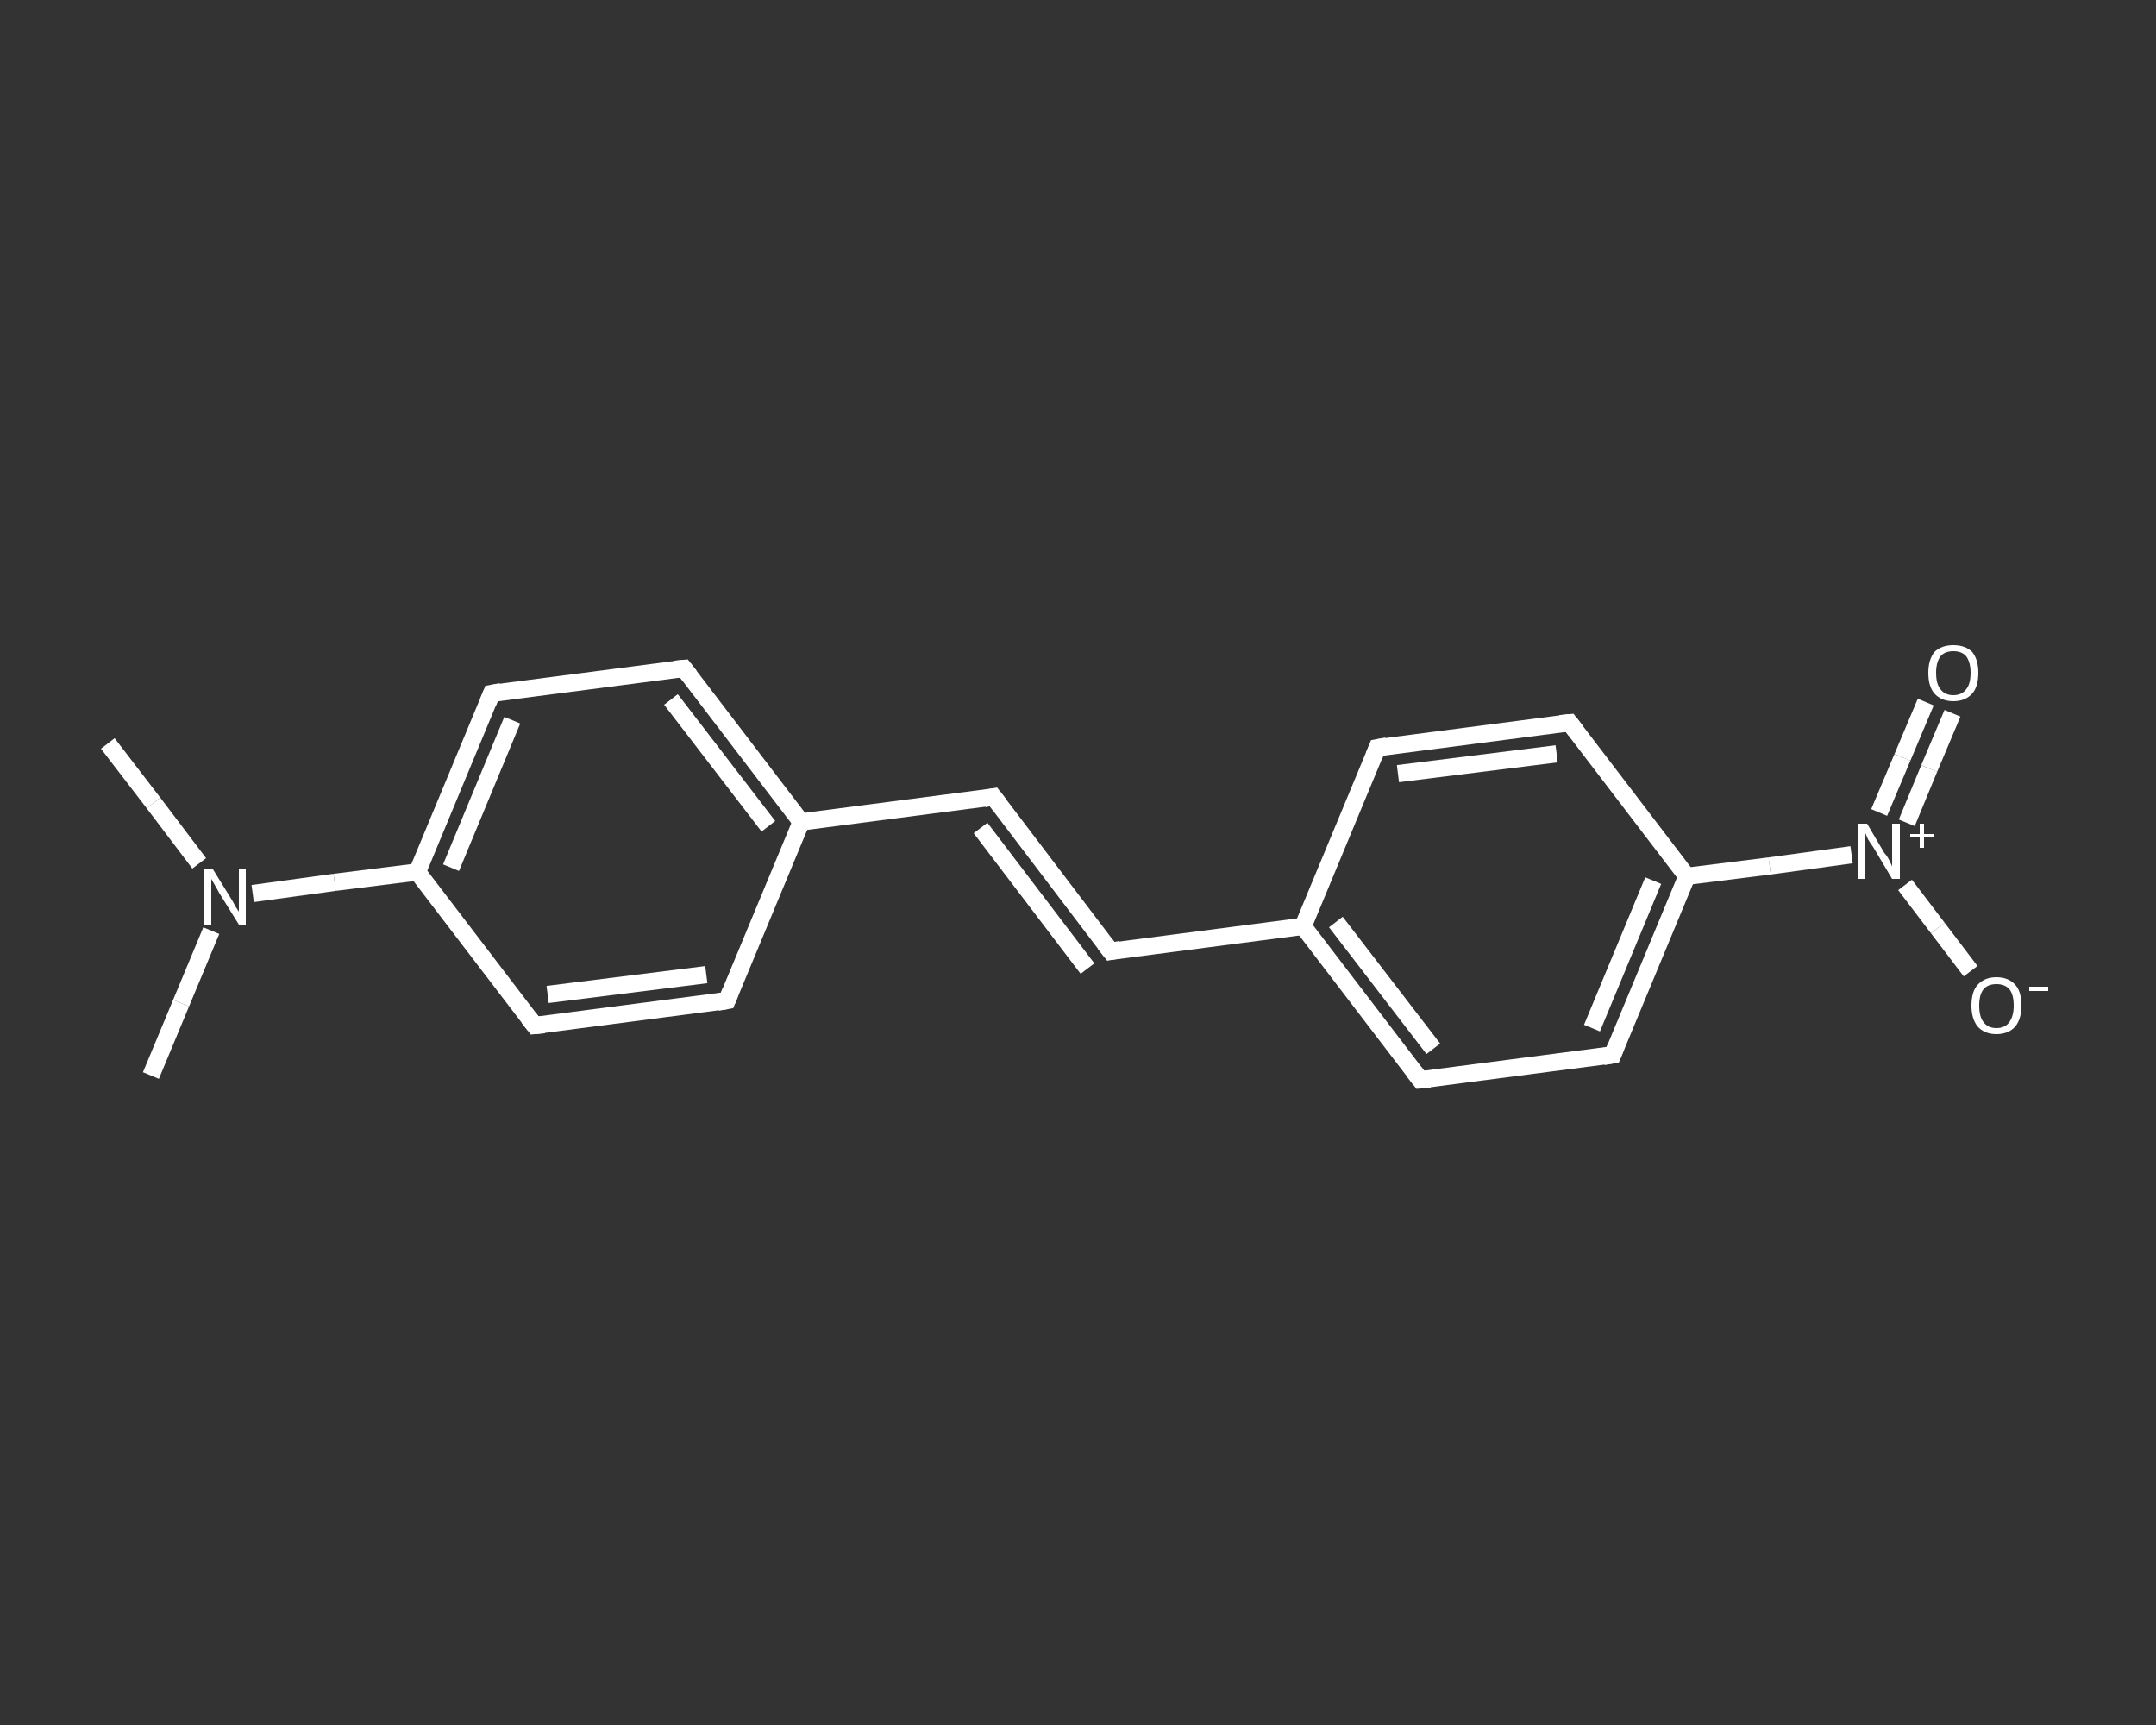 <?xml version='1.0' encoding='iso-8859-1'?>
<svg version='1.1' baseProfile='full'
              xmlns='http://www.w3.org/2000/svg'
                      xmlns:rdkit='http://www.rdkit.org/xml'
                      xmlns:xlink='http://www.w3.org/1999/xlink'
                  xml:space='preserve'
width='250px' height='200px' viewBox='0 0 250 200'>
<rect x="0" y="0" width="250" height="200" fill="#333333" stroke="none"/>
<!-- END OF HEADER -->
<rect style='opacity:1.0;fill:transparent;stroke:none' width='250.0' height='200.0' x='0.0' y='0.0'> </rect>
<path class='bond-0 atom-0 atom-1' d='M 12.5,86.2 L 17.8,93.1' style='fill:none;fill-rule:evenodd;stroke:#FFFFFF;stroke-width:2.0px;stroke-linecap:butt;stroke-linejoin:miter;stroke-opacity:1' />
<path class='bond-0 atom-0 atom-1' d='M 17.8,93.1 L 23.1,100.1' style='fill:none;fill-rule:evenodd;stroke:#FFFFFF;stroke-width:2.0px;stroke-linecap:butt;stroke-linejoin:miter;stroke-opacity:1' />
<path class='bond-1 atom-1 atom-2' d='M 24.5,107.9 L 21.0,116.3' style='fill:none;fill-rule:evenodd;stroke:#FFFFFF;stroke-width:2.0px;stroke-linecap:butt;stroke-linejoin:miter;stroke-opacity:1' />
<path class='bond-1 atom-1 atom-2' d='M 21.0,116.3 L 17.5,124.7' style='fill:none;fill-rule:evenodd;stroke:#FFFFFF;stroke-width:2.0px;stroke-linecap:butt;stroke-linejoin:miter;stroke-opacity:1' />
<path class='bond-2 atom-1 atom-3' d='M 29.3,103.6 L 38.8,102.3' style='fill:none;fill-rule:evenodd;stroke:#FFFFFF;stroke-width:2.0px;stroke-linecap:butt;stroke-linejoin:miter;stroke-opacity:1' />
<path class='bond-2 atom-1 atom-3' d='M 38.8,102.3 L 48.4,101.1' style='fill:none;fill-rule:evenodd;stroke:#FFFFFF;stroke-width:2.0px;stroke-linecap:butt;stroke-linejoin:miter;stroke-opacity:1' />
<path class='bond-3 atom-3 atom-4' d='M 48.4,101.1 L 57.0,80.4' style='fill:none;fill-rule:evenodd;stroke:#FFFFFF;stroke-width:2.0px;stroke-linecap:butt;stroke-linejoin:miter;stroke-opacity:1' />
<path class='bond-3 atom-3 atom-4' d='M 52.3,100.6 L 59.4,83.5' style='fill:none;fill-rule:evenodd;stroke:#FFFFFF;stroke-width:2.0px;stroke-linecap:butt;stroke-linejoin:miter;stroke-opacity:1' />
<path class='bond-4 atom-4 atom-5' d='M 57.0,80.4 L 79.3,77.5' style='fill:none;fill-rule:evenodd;stroke:#FFFFFF;stroke-width:2.0px;stroke-linecap:butt;stroke-linejoin:miter;stroke-opacity:1' />
<path class='bond-5 atom-5 atom-6' d='M 79.3,77.5 L 92.9,95.3' style='fill:none;fill-rule:evenodd;stroke:#FFFFFF;stroke-width:2.0px;stroke-linecap:butt;stroke-linejoin:miter;stroke-opacity:1' />
<path class='bond-5 atom-5 atom-6' d='M 77.8,81.1 L 89.1,95.8' style='fill:none;fill-rule:evenodd;stroke:#FFFFFF;stroke-width:2.0px;stroke-linecap:butt;stroke-linejoin:miter;stroke-opacity:1' />
<path class='bond-6 atom-6 atom-7' d='M 92.9,95.3 L 115.2,92.4' style='fill:none;fill-rule:evenodd;stroke:#FFFFFF;stroke-width:2.0px;stroke-linecap:butt;stroke-linejoin:miter;stroke-opacity:1' />
<path class='bond-7 atom-7 atom-8' d='M 115.2,92.4 L 128.8,110.3' style='fill:none;fill-rule:evenodd;stroke:#FFFFFF;stroke-width:2.0px;stroke-linecap:butt;stroke-linejoin:miter;stroke-opacity:1' />
<path class='bond-7 atom-7 atom-8' d='M 113.7,96.0 L 126.1,112.3' style='fill:none;fill-rule:evenodd;stroke:#FFFFFF;stroke-width:2.0px;stroke-linecap:butt;stroke-linejoin:miter;stroke-opacity:1' />
<path class='bond-8 atom-8 atom-9' d='M 128.8,110.3 L 151.1,107.4' style='fill:none;fill-rule:evenodd;stroke:#FFFFFF;stroke-width:2.0px;stroke-linecap:butt;stroke-linejoin:miter;stroke-opacity:1' />
<path class='bond-9 atom-9 atom-10' d='M 151.1,107.4 L 164.7,125.2' style='fill:none;fill-rule:evenodd;stroke:#FFFFFF;stroke-width:2.0px;stroke-linecap:butt;stroke-linejoin:miter;stroke-opacity:1' />
<path class='bond-9 atom-9 atom-10' d='M 154.9,106.9 L 166.2,121.6' style='fill:none;fill-rule:evenodd;stroke:#FFFFFF;stroke-width:2.0px;stroke-linecap:butt;stroke-linejoin:miter;stroke-opacity:1' />
<path class='bond-10 atom-10 atom-11' d='M 164.7,125.2 L 187.0,122.3' style='fill:none;fill-rule:evenodd;stroke:#FFFFFF;stroke-width:2.0px;stroke-linecap:butt;stroke-linejoin:miter;stroke-opacity:1' />
<path class='bond-11 atom-11 atom-12' d='M 187.0,122.3 L 195.6,101.6' style='fill:none;fill-rule:evenodd;stroke:#FFFFFF;stroke-width:2.0px;stroke-linecap:butt;stroke-linejoin:miter;stroke-opacity:1' />
<path class='bond-11 atom-11 atom-12' d='M 184.6,119.2 L 191.7,102.1' style='fill:none;fill-rule:evenodd;stroke:#FFFFFF;stroke-width:2.0px;stroke-linecap:butt;stroke-linejoin:miter;stroke-opacity:1' />
<path class='bond-12 atom-12 atom-13' d='M 195.6,101.6 L 205.2,100.4' style='fill:none;fill-rule:evenodd;stroke:#FFFFFF;stroke-width:2.0px;stroke-linecap:butt;stroke-linejoin:miter;stroke-opacity:1' />
<path class='bond-12 atom-12 atom-13' d='M 205.2,100.4 L 214.7,99.1' style='fill:none;fill-rule:evenodd;stroke:#FFFFFF;stroke-width:2.0px;stroke-linecap:butt;stroke-linejoin:miter;stroke-opacity:1' />
<path class='bond-13 atom-13 atom-14' d='M 221.1,95.4 L 223.7,89.1' style='fill:none;fill-rule:evenodd;stroke:#FFFFFF;stroke-width:2.0px;stroke-linecap:butt;stroke-linejoin:miter;stroke-opacity:1' />
<path class='bond-13 atom-13 atom-14' d='M 223.7,89.1 L 226.4,82.7' style='fill:none;fill-rule:evenodd;stroke:#FFFFFF;stroke-width:2.0px;stroke-linecap:butt;stroke-linejoin:miter;stroke-opacity:1' />
<path class='bond-13 atom-13 atom-14' d='M 217.9,94.2 L 220.6,87.8' style='fill:none;fill-rule:evenodd;stroke:#FFFFFF;stroke-width:2.0px;stroke-linecap:butt;stroke-linejoin:miter;stroke-opacity:1' />
<path class='bond-13 atom-13 atom-14' d='M 220.6,87.8 L 223.3,81.4' style='fill:none;fill-rule:evenodd;stroke:#FFFFFF;stroke-width:2.0px;stroke-linecap:butt;stroke-linejoin:miter;stroke-opacity:1' />
<path class='bond-14 atom-13 atom-15' d='M 220.9,102.6 L 224.7,107.6' style='fill:none;fill-rule:evenodd;stroke:#FFFFFF;stroke-width:2.0px;stroke-linecap:butt;stroke-linejoin:miter;stroke-opacity:1' />
<path class='bond-14 atom-13 atom-15' d='M 224.7,107.6 L 228.5,112.6' style='fill:none;fill-rule:evenodd;stroke:#FFFFFF;stroke-width:2.0px;stroke-linecap:butt;stroke-linejoin:miter;stroke-opacity:1' />
<path class='bond-15 atom-12 atom-16' d='M 195.6,101.6 L 182.0,83.8' style='fill:none;fill-rule:evenodd;stroke:#FFFFFF;stroke-width:2.0px;stroke-linecap:butt;stroke-linejoin:miter;stroke-opacity:1' />
<path class='bond-16 atom-16 atom-17' d='M 182.0,83.8 L 159.7,86.7' style='fill:none;fill-rule:evenodd;stroke:#FFFFFF;stroke-width:2.0px;stroke-linecap:butt;stroke-linejoin:miter;stroke-opacity:1' />
<path class='bond-16 atom-16 atom-17' d='M 180.5,87.4 L 162.1,89.7' style='fill:none;fill-rule:evenodd;stroke:#FFFFFF;stroke-width:2.0px;stroke-linecap:butt;stroke-linejoin:miter;stroke-opacity:1' />
<path class='bond-17 atom-6 atom-18' d='M 92.9,95.3 L 84.3,116.0' style='fill:none;fill-rule:evenodd;stroke:#FFFFFF;stroke-width:2.0px;stroke-linecap:butt;stroke-linejoin:miter;stroke-opacity:1' />
<path class='bond-18 atom-18 atom-19' d='M 84.3,116.0 L 62.0,118.9' style='fill:none;fill-rule:evenodd;stroke:#FFFFFF;stroke-width:2.0px;stroke-linecap:butt;stroke-linejoin:miter;stroke-opacity:1' />
<path class='bond-18 atom-18 atom-19' d='M 81.9,113.0 L 63.5,115.3' style='fill:none;fill-rule:evenodd;stroke:#FFFFFF;stroke-width:2.0px;stroke-linecap:butt;stroke-linejoin:miter;stroke-opacity:1' />
<path class='bond-19 atom-19 atom-3' d='M 62.0,118.9 L 48.4,101.1' style='fill:none;fill-rule:evenodd;stroke:#FFFFFF;stroke-width:2.0px;stroke-linecap:butt;stroke-linejoin:miter;stroke-opacity:1' />
<path class='bond-20 atom-17 atom-9' d='M 159.7,86.7 L 151.1,107.4' style='fill:none;fill-rule:evenodd;stroke:#FFFFFF;stroke-width:2.0px;stroke-linecap:butt;stroke-linejoin:miter;stroke-opacity:1' />
<path d='M 56.6,81.4 L 57.0,80.4 L 58.1,80.2' style='fill:none;stroke:#FFFFFF;stroke-width:2.0px;stroke-linecap:butt;stroke-linejoin:miter;stroke-opacity:1;' />
<path d='M 78.2,77.6 L 79.3,77.5 L 80.0,78.4' style='fill:none;stroke:#FFFFFF;stroke-width:2.0px;stroke-linecap:butt;stroke-linejoin:miter;stroke-opacity:1;' />
<path d='M 114.1,92.6 L 115.2,92.4 L 115.9,93.3' style='fill:none;stroke:#FFFFFF;stroke-width:2.0px;stroke-linecap:butt;stroke-linejoin:miter;stroke-opacity:1;' />
<path d='M 128.1,109.4 L 128.8,110.3 L 129.9,110.1' style='fill:none;stroke:#FFFFFF;stroke-width:2.0px;stroke-linecap:butt;stroke-linejoin:miter;stroke-opacity:1;' />
<path d='M 164.0,124.3 L 164.7,125.2 L 165.8,125.1' style='fill:none;stroke:#FFFFFF;stroke-width:2.0px;stroke-linecap:butt;stroke-linejoin:miter;stroke-opacity:1;' />
<path d='M 185.9,122.5 L 187.0,122.3 L 187.4,121.3' style='fill:none;stroke:#FFFFFF;stroke-width:2.0px;stroke-linecap:butt;stroke-linejoin:miter;stroke-opacity:1;' />
<path d='M 182.7,84.7 L 182.0,83.8 L 180.9,83.9' style='fill:none;stroke:#FFFFFF;stroke-width:2.0px;stroke-linecap:butt;stroke-linejoin:miter;stroke-opacity:1;' />
<path d='M 160.8,86.5 L 159.7,86.7 L 159.3,87.7' style='fill:none;stroke:#FFFFFF;stroke-width:2.0px;stroke-linecap:butt;stroke-linejoin:miter;stroke-opacity:1;' />
<path d='M 84.7,115.0 L 84.3,116.0 L 83.2,116.2' style='fill:none;stroke:#FFFFFF;stroke-width:2.0px;stroke-linecap:butt;stroke-linejoin:miter;stroke-opacity:1;' />
<path d='M 63.1,118.8 L 62.0,118.9 L 61.3,118.0' style='fill:none;stroke:#FFFFFF;stroke-width:2.0px;stroke-linecap:butt;stroke-linejoin:miter;stroke-opacity:1;' />
<path class='atom-1' d='M 24.7 100.8
L 26.8 104.2
Q 27.0 104.5, 27.3 105.1
Q 27.7 105.7, 27.7 105.7
L 27.7 100.8
L 28.5 100.8
L 28.5 107.2
L 27.7 107.2
L 25.4 103.5
Q 25.2 103.1, 24.9 102.6
Q 24.6 102.1, 24.5 101.9
L 24.5 107.2
L 23.7 107.2
L 23.7 100.8
L 24.7 100.8
' fill='#FFFFFF'/>
<path class='atom-13' d='M 216.5 95.5
L 218.5 98.9
Q 218.8 99.2, 219.1 99.8
Q 219.4 100.4, 219.4 100.5
L 219.4 95.5
L 220.3 95.5
L 220.3 101.9
L 219.4 101.9
L 217.2 98.2
Q 216.9 97.8, 216.6 97.3
Q 216.4 96.8, 216.3 96.6
L 216.3 101.9
L 215.5 101.9
L 215.5 95.5
L 216.5 95.5
' fill='#FFFFFF'/>
<path class='atom-13' d='M 221.5 96.7
L 222.6 96.7
L 222.6 95.5
L 223.1 95.5
L 223.1 96.7
L 224.2 96.7
L 224.2 97.1
L 223.1 97.1
L 223.1 98.3
L 222.6 98.3
L 222.6 97.1
L 221.5 97.1
L 221.5 96.7
' fill='#FFFFFF'/>
<path class='atom-14' d='M 223.6 78.0
Q 223.6 76.5, 224.3 75.6
Q 225.1 74.8, 226.5 74.8
Q 227.9 74.8, 228.7 75.6
Q 229.4 76.5, 229.4 78.0
Q 229.4 79.6, 228.7 80.4
Q 227.9 81.3, 226.5 81.3
Q 225.1 81.3, 224.3 80.4
Q 223.6 79.6, 223.6 78.0
M 226.5 80.6
Q 227.5 80.6, 228.0 79.9
Q 228.5 79.3, 228.5 78.0
Q 228.5 76.8, 228.0 76.1
Q 227.5 75.5, 226.5 75.5
Q 225.5 75.5, 225.0 76.1
Q 224.5 76.8, 224.5 78.0
Q 224.5 79.3, 225.0 79.9
Q 225.5 80.6, 226.5 80.6
' fill='#FFFFFF'/>
<path class='atom-15' d='M 228.6 116.6
Q 228.6 115.0, 229.3 114.2
Q 230.1 113.3, 231.5 113.3
Q 232.9 113.3, 233.7 114.2
Q 234.4 115.0, 234.4 116.6
Q 234.4 118.1, 233.7 119.0
Q 232.9 119.9, 231.5 119.9
Q 230.1 119.9, 229.3 119.0
Q 228.6 118.1, 228.6 116.6
M 231.5 119.2
Q 232.5 119.2, 233.0 118.5
Q 233.5 117.8, 233.5 116.6
Q 233.5 115.3, 233.0 114.7
Q 232.5 114.1, 231.5 114.1
Q 230.5 114.1, 230.0 114.7
Q 229.5 115.3, 229.5 116.6
Q 229.5 117.9, 230.0 118.5
Q 230.5 119.2, 231.5 119.2
' fill='#FFFFFF'/>
<path class='atom-15' d='M 235.3 114.4
L 237.5 114.4
L 237.5 114.9
L 235.3 114.9
L 235.3 114.4
' fill='#FFFFFF'/>
</svg>
